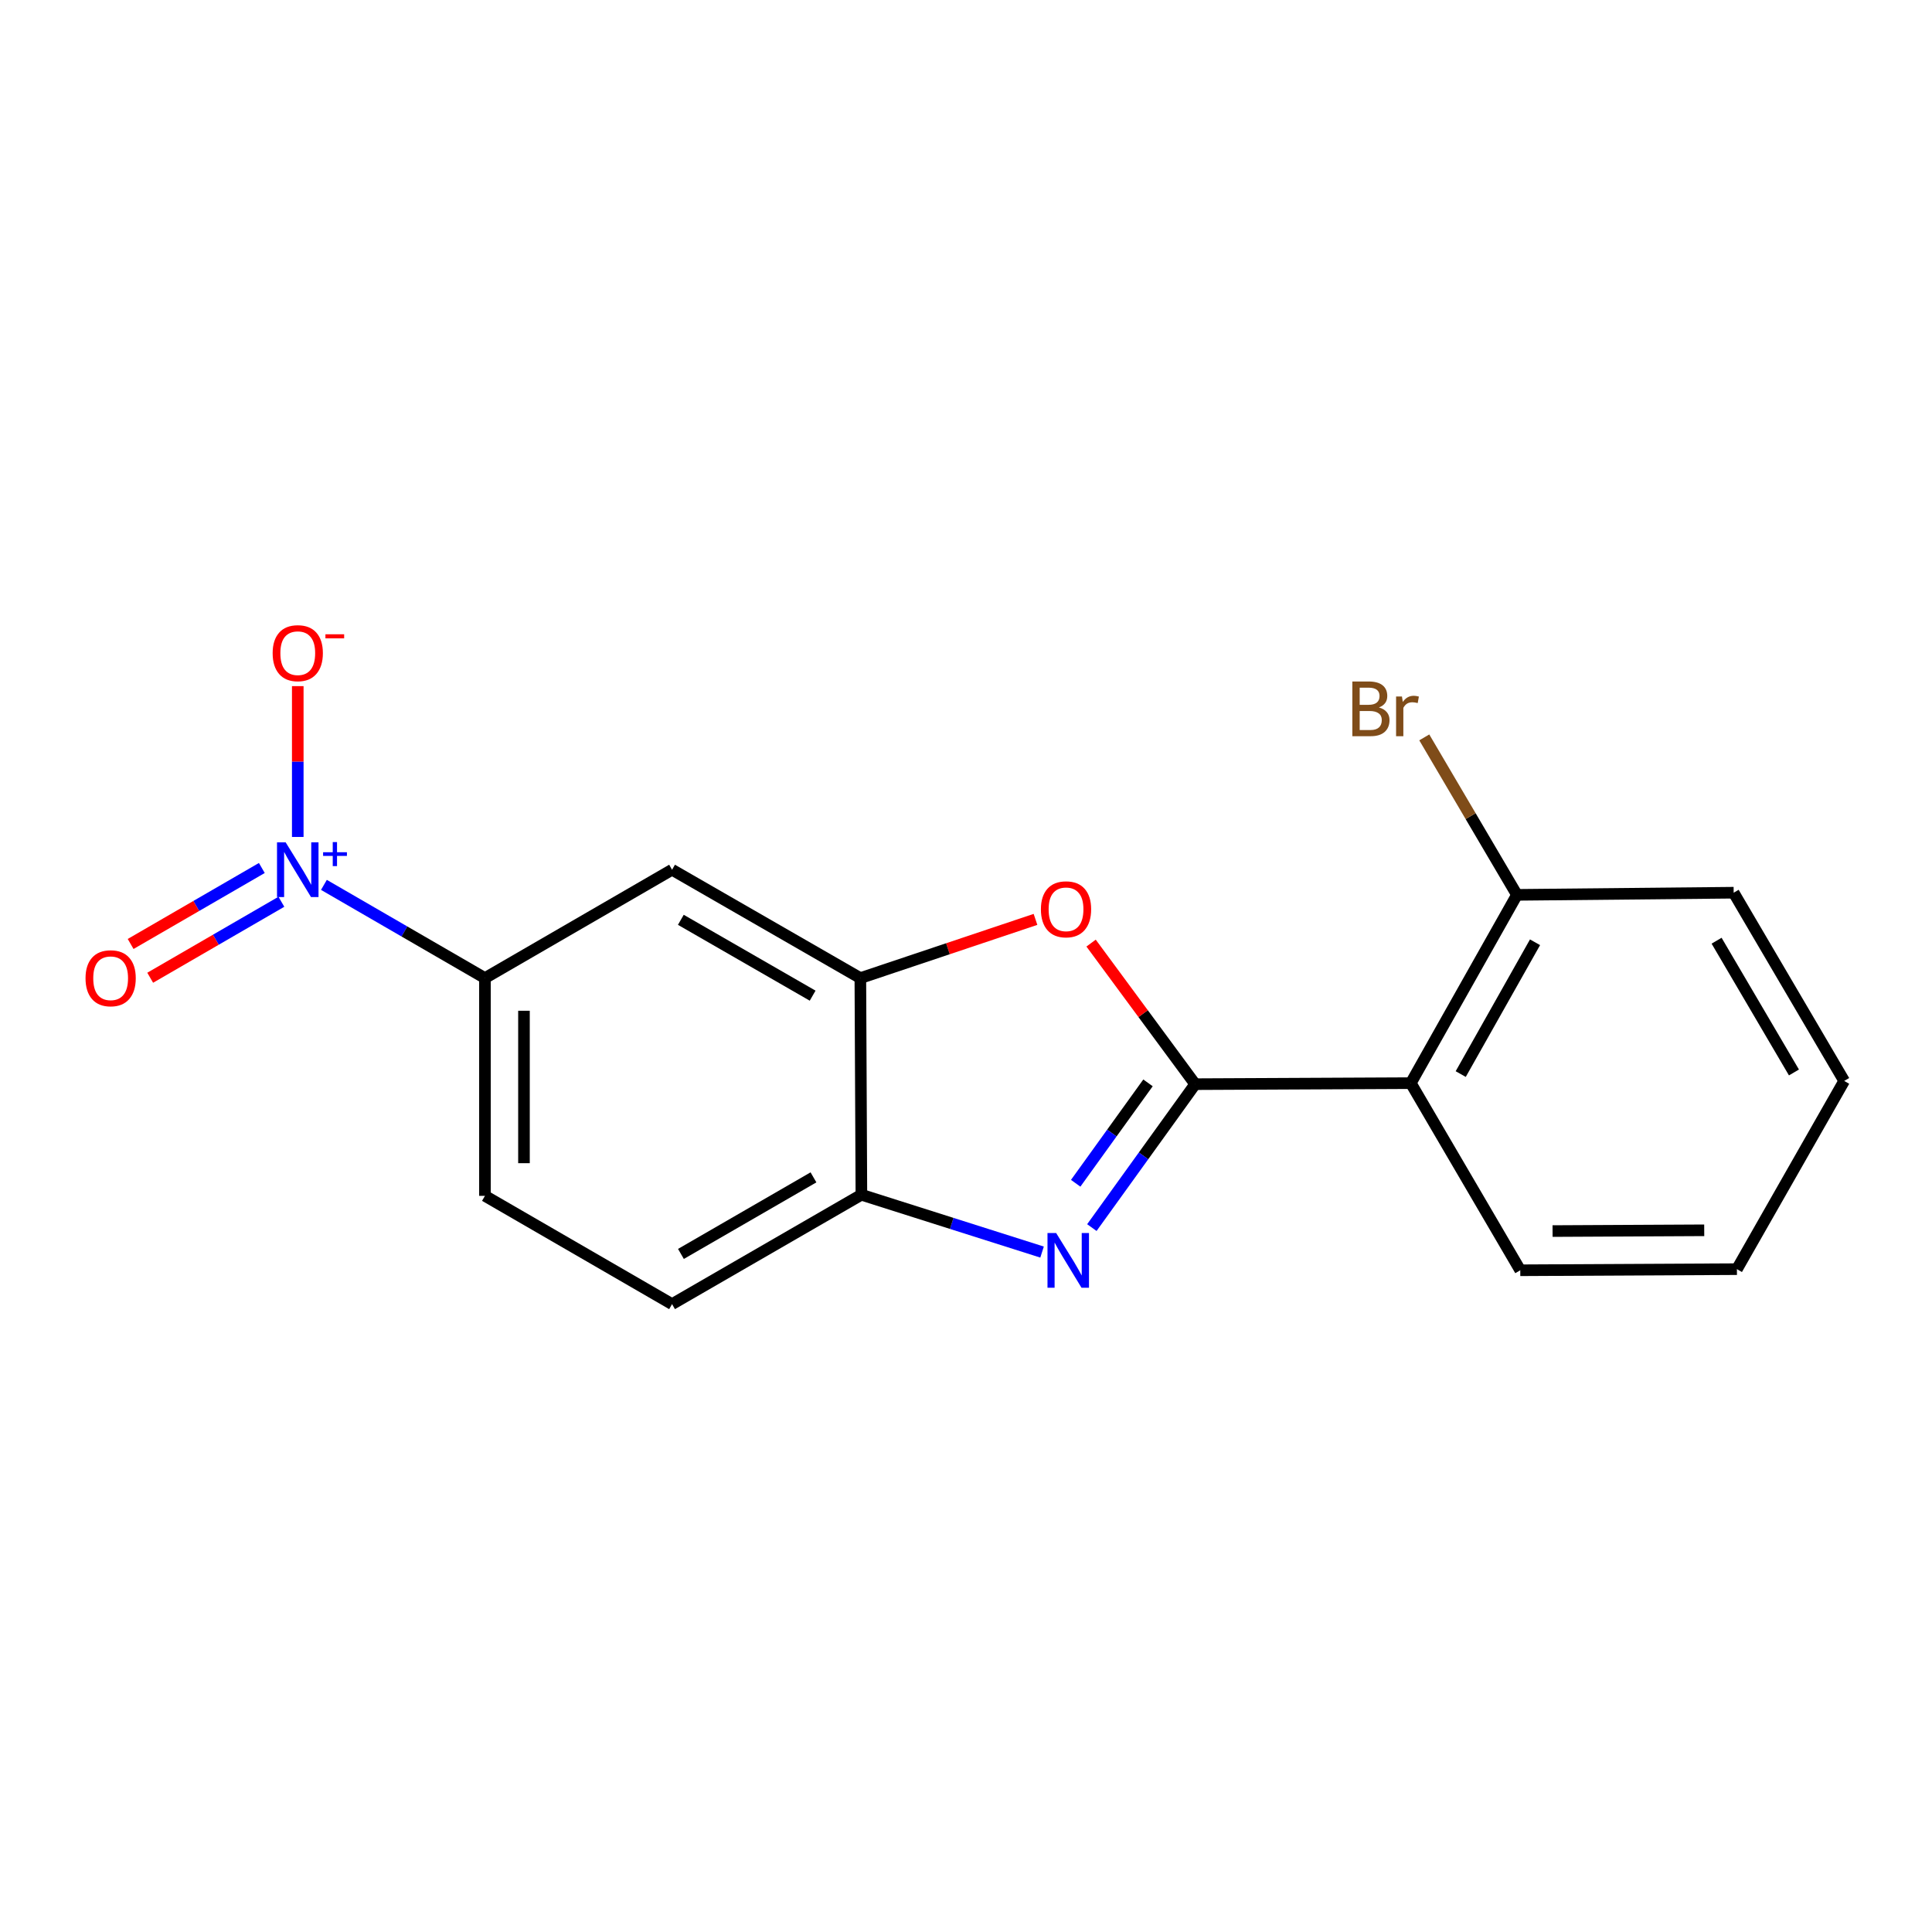 <?xml version='1.0' encoding='iso-8859-1'?>
<svg version='1.1' baseProfile='full'
              xmlns='http://www.w3.org/2000/svg'
                      xmlns:rdkit='http://www.rdkit.org/xml'
                      xmlns:xlink='http://www.w3.org/1999/xlink'
                  xml:space='preserve'
width='1000px' height='1000px' viewBox='0 0 1000 1000'>
<!-- END OF HEADER -->
<rect style='opacity:1.0;fill:#FFFFFF;stroke:none' width='1000' height='1000' x='0' y='0'> </rect>
<path class='bond-0' d='M 618.617,561.162 L 591.881,598.281' style='fill:none;fill-rule:evenodd;stroke:#000000;stroke-width:6px;stroke-linecap:butt;stroke-linejoin:miter;stroke-opacity:1' />
<path class='bond-0' d='M 591.881,598.281 L 565.144,635.399' style='fill:none;fill-rule:evenodd;stroke:#0000FF;stroke-width:6px;stroke-linecap:butt;stroke-linejoin:miter;stroke-opacity:1' />
<path class='bond-0' d='M 594.205,560.491 L 575.489,586.474' style='fill:none;fill-rule:evenodd;stroke:#000000;stroke-width:6px;stroke-linecap:butt;stroke-linejoin:miter;stroke-opacity:1' />
<path class='bond-0' d='M 575.489,586.474 L 556.774,612.457' style='fill:none;fill-rule:evenodd;stroke:#0000FF;stroke-width:6px;stroke-linecap:butt;stroke-linejoin:miter;stroke-opacity:1' />
<path class='bond-2' d='M 618.617,561.162 L 591.68,524.655' style='fill:none;fill-rule:evenodd;stroke:#000000;stroke-width:6px;stroke-linecap:butt;stroke-linejoin:miter;stroke-opacity:1' />
<path class='bond-2' d='M 591.68,524.655 L 564.743,488.148' style='fill:none;fill-rule:evenodd;stroke:#FF0000;stroke-width:6px;stroke-linecap:butt;stroke-linejoin:miter;stroke-opacity:1' />
<path class='bond-3' d='M 618.617,561.162 L 730.227,560.635' style='fill:none;fill-rule:evenodd;stroke:#000000;stroke-width:6px;stroke-linecap:butt;stroke-linejoin:miter;stroke-opacity:1' />
<path class='bond-5' d='M 539.372,648.07 L 492.614,633.234' style='fill:none;fill-rule:evenodd;stroke:#0000FF;stroke-width:6px;stroke-linecap:butt;stroke-linejoin:miter;stroke-opacity:1' />
<path class='bond-5' d='M 492.614,633.234 L 445.856,618.398' style='fill:none;fill-rule:evenodd;stroke:#000000;stroke-width:6px;stroke-linecap:butt;stroke-linejoin:miter;stroke-opacity:1' />
<path class='bond-1' d='M 167.661,458.008 L 209.334,482.135' style='fill:none;fill-rule:evenodd;stroke:#0000FF;stroke-width:6px;stroke-linecap:butt;stroke-linejoin:miter;stroke-opacity:1' />
<path class='bond-1' d='M 209.334,482.135 L 251.008,506.261' style='fill:none;fill-rule:evenodd;stroke:#000000;stroke-width:6px;stroke-linecap:butt;stroke-linejoin:miter;stroke-opacity:1' />
<path class='bond-8' d='M 154.122,433.206 L 154.122,394.173' style='fill:none;fill-rule:evenodd;stroke:#0000FF;stroke-width:6px;stroke-linecap:butt;stroke-linejoin:miter;stroke-opacity:1' />
<path class='bond-8' d='M 154.122,394.173 L 154.122,355.14' style='fill:none;fill-rule:evenodd;stroke:#FF0000;stroke-width:6px;stroke-linecap:butt;stroke-linejoin:miter;stroke-opacity:1' />
<path class='bond-9' d='M 135.522,449.27 L 101.569,468.934' style='fill:none;fill-rule:evenodd;stroke:#0000FF;stroke-width:6px;stroke-linecap:butt;stroke-linejoin:miter;stroke-opacity:1' />
<path class='bond-9' d='M 101.569,468.934 L 67.616,488.598' style='fill:none;fill-rule:evenodd;stroke:#FF0000;stroke-width:6px;stroke-linecap:butt;stroke-linejoin:miter;stroke-opacity:1' />
<path class='bond-9' d='M 145.646,466.751 L 111.693,486.415' style='fill:none;fill-rule:evenodd;stroke:#0000FF;stroke-width:6px;stroke-linecap:butt;stroke-linejoin:miter;stroke-opacity:1' />
<path class='bond-9' d='M 111.693,486.415 L 77.74,506.079' style='fill:none;fill-rule:evenodd;stroke:#FF0000;stroke-width:6px;stroke-linecap:butt;stroke-linejoin:miter;stroke-opacity:1' />
<path class='bond-4' d='M 535.968,475.872 L 490.643,491.067' style='fill:none;fill-rule:evenodd;stroke:#FF0000;stroke-width:6px;stroke-linecap:butt;stroke-linejoin:miter;stroke-opacity:1' />
<path class='bond-4' d='M 490.643,491.067 L 445.317,506.261' style='fill:none;fill-rule:evenodd;stroke:#000000;stroke-width:6px;stroke-linecap:butt;stroke-linejoin:miter;stroke-opacity:1' />
<path class='bond-10' d='M 730.227,560.635 L 785.173,463.177' style='fill:none;fill-rule:evenodd;stroke:#000000;stroke-width:6px;stroke-linecap:butt;stroke-linejoin:miter;stroke-opacity:1' />
<path class='bond-10' d='M 756.065,555.937 L 794.528,487.717' style='fill:none;fill-rule:evenodd;stroke:#000000;stroke-width:6px;stroke-linecap:butt;stroke-linejoin:miter;stroke-opacity:1' />
<path class='bond-14' d='M 730.227,560.635 L 786.89,657.487' style='fill:none;fill-rule:evenodd;stroke:#000000;stroke-width:6px;stroke-linecap:butt;stroke-linejoin:miter;stroke-opacity:1' />
<path class='bond-7' d='M 445.317,506.261 L 347.859,450.17' style='fill:none;fill-rule:evenodd;stroke:#000000;stroke-width:6px;stroke-linecap:butt;stroke-linejoin:miter;stroke-opacity:1' />
<path class='bond-7' d='M 420.622,515.356 L 352.401,476.092' style='fill:none;fill-rule:evenodd;stroke:#000000;stroke-width:6px;stroke-linecap:butt;stroke-linejoin:miter;stroke-opacity:1' />
<path class='bond-18' d='M 445.317,506.261 L 445.856,618.398' style='fill:none;fill-rule:evenodd;stroke:#000000;stroke-width:6px;stroke-linecap:butt;stroke-linejoin:miter;stroke-opacity:1' />
<path class='bond-11' d='M 445.856,618.398 L 347.859,675.016' style='fill:none;fill-rule:evenodd;stroke:#000000;stroke-width:6px;stroke-linecap:butt;stroke-linejoin:miter;stroke-opacity:1' />
<path class='bond-11' d='M 421.05,609.399 L 352.453,649.032' style='fill:none;fill-rule:evenodd;stroke:#000000;stroke-width:6px;stroke-linecap:butt;stroke-linejoin:miter;stroke-opacity:1' />
<path class='bond-6' d='M 251.008,506.261 L 347.859,450.17' style='fill:none;fill-rule:evenodd;stroke:#000000;stroke-width:6px;stroke-linecap:butt;stroke-linejoin:miter;stroke-opacity:1' />
<path class='bond-19' d='M 251.008,506.261 L 251.008,618.97' style='fill:none;fill-rule:evenodd;stroke:#000000;stroke-width:6px;stroke-linecap:butt;stroke-linejoin:miter;stroke-opacity:1' />
<path class='bond-19' d='M 271.208,523.167 L 271.208,602.064' style='fill:none;fill-rule:evenodd;stroke:#000000;stroke-width:6px;stroke-linecap:butt;stroke-linejoin:miter;stroke-opacity:1' />
<path class='bond-13' d='M 785.173,463.177 L 761.188,422.423' style='fill:none;fill-rule:evenodd;stroke:#000000;stroke-width:6px;stroke-linecap:butt;stroke-linejoin:miter;stroke-opacity:1' />
<path class='bond-13' d='M 761.188,422.423 L 737.203,381.669' style='fill:none;fill-rule:evenodd;stroke:#7F4C19;stroke-width:6px;stroke-linecap:butt;stroke-linejoin:miter;stroke-opacity:1' />
<path class='bond-15' d='M 785.173,463.177 L 897.344,462.066' style='fill:none;fill-rule:evenodd;stroke:#000000;stroke-width:6px;stroke-linecap:butt;stroke-linejoin:miter;stroke-opacity:1' />
<path class='bond-12' d='M 347.859,675.016 L 251.008,618.97' style='fill:none;fill-rule:evenodd;stroke:#000000;stroke-width:6px;stroke-linecap:butt;stroke-linejoin:miter;stroke-opacity:1' />
<path class='bond-16' d='M 786.89,657.487 L 899.027,656.914' style='fill:none;fill-rule:evenodd;stroke:#000000;stroke-width:6px;stroke-linecap:butt;stroke-linejoin:miter;stroke-opacity:1' />
<path class='bond-16' d='M 803.607,637.2 L 882.103,636.8' style='fill:none;fill-rule:evenodd;stroke:#000000;stroke-width:6px;stroke-linecap:butt;stroke-linejoin:miter;stroke-opacity:1' />
<path class='bond-17' d='M 897.344,462.066 L 954.545,559.49' style='fill:none;fill-rule:evenodd;stroke:#000000;stroke-width:6px;stroke-linecap:butt;stroke-linejoin:miter;stroke-opacity:1' />
<path class='bond-17' d='M 888.504,486.908 L 928.545,555.105' style='fill:none;fill-rule:evenodd;stroke:#000000;stroke-width:6px;stroke-linecap:butt;stroke-linejoin:miter;stroke-opacity:1' />
<path class='bond-20' d='M 899.027,656.914 L 954.545,559.49' style='fill:none;fill-rule:evenodd;stroke:#000000;stroke-width:6px;stroke-linecap:butt;stroke-linejoin:miter;stroke-opacity:1' />
<path  class='atom-1' d='M 546.66 638.209
L 555.94 653.209
Q 556.86 654.689, 558.34 657.369
Q 559.82 660.049, 559.9 660.209
L 559.9 638.209
L 563.66 638.209
L 563.66 666.529
L 559.78 666.529
L 549.82 650.129
Q 548.66 648.209, 547.42 646.009
Q 546.22 643.809, 545.86 643.129
L 545.86 666.529
L 542.18 666.529
L 542.18 638.209
L 546.66 638.209
' fill='#0000FF'/>
<path  class='atom-2' d='M 147.862 436.01
L 157.142 451.01
Q 158.062 452.49, 159.542 455.17
Q 161.022 457.85, 161.102 458.01
L 161.102 436.01
L 164.862 436.01
L 164.862 464.33
L 160.982 464.33
L 151.022 447.93
Q 149.862 446.01, 148.622 443.81
Q 147.422 441.61, 147.062 440.93
L 147.062 464.33
L 143.382 464.33
L 143.382 436.01
L 147.862 436.01
' fill='#0000FF'/>
<path  class='atom-2' d='M 167.238 441.115
L 172.228 441.115
L 172.228 435.861
L 174.446 435.861
L 174.446 441.115
L 179.567 441.115
L 179.567 443.016
L 174.446 443.016
L 174.446 448.296
L 172.228 448.296
L 172.228 443.016
L 167.238 443.016
L 167.238 441.115
' fill='#0000FF'/>
<path  class='atom-3' d='M 538.775 470.653
Q 538.775 463.853, 542.135 460.053
Q 545.495 456.253, 551.775 456.253
Q 558.055 456.253, 561.415 460.053
Q 564.775 463.853, 564.775 470.653
Q 564.775 477.533, 561.375 481.453
Q 557.975 485.333, 551.775 485.333
Q 545.535 485.333, 542.135 481.453
Q 538.775 477.573, 538.775 470.653
M 551.775 482.133
Q 556.095 482.133, 558.415 479.253
Q 560.775 476.333, 560.775 470.653
Q 560.775 465.093, 558.415 462.293
Q 556.095 459.453, 551.775 459.453
Q 547.455 459.453, 545.095 462.253
Q 542.775 465.053, 542.775 470.653
Q 542.775 476.373, 545.095 479.253
Q 547.455 482.133, 551.775 482.133
' fill='#FF0000'/>
<path  class='atom-9' d='M 141.122 338.08
Q 141.122 331.28, 144.482 327.48
Q 147.842 323.68, 154.122 323.68
Q 160.402 323.68, 163.762 327.48
Q 167.122 331.28, 167.122 338.08
Q 167.122 344.96, 163.722 348.88
Q 160.322 352.76, 154.122 352.76
Q 147.882 352.76, 144.482 348.88
Q 141.122 345, 141.122 338.08
M 154.122 349.56
Q 158.442 349.56, 160.762 346.68
Q 163.122 343.76, 163.122 338.08
Q 163.122 332.52, 160.762 329.72
Q 158.442 326.88, 154.122 326.88
Q 149.802 326.88, 147.442 329.68
Q 145.122 332.48, 145.122 338.08
Q 145.122 343.8, 147.442 346.68
Q 149.802 349.56, 154.122 349.56
' fill='#FF0000'/>
<path  class='atom-9' d='M 168.442 328.302
L 178.131 328.302
L 178.131 330.414
L 168.442 330.414
L 168.442 328.302
' fill='#FF0000'/>
<path  class='atom-10' d='M 44.271 506.341
Q 44.271 499.541, 47.631 495.741
Q 50.991 491.941, 57.271 491.941
Q 63.551 491.941, 66.911 495.741
Q 70.271 499.541, 70.271 506.341
Q 70.271 513.221, 66.871 517.141
Q 63.471 521.021, 57.271 521.021
Q 51.031 521.021, 47.631 517.141
Q 44.271 513.261, 44.271 506.341
M 57.271 517.821
Q 61.591 517.821, 63.911 514.941
Q 66.271 512.021, 66.271 506.341
Q 66.271 500.781, 63.911 497.981
Q 61.591 495.141, 57.271 495.141
Q 52.951 495.141, 50.591 497.941
Q 48.271 500.741, 48.271 506.341
Q 48.271 512.061, 50.591 514.941
Q 52.951 517.821, 57.271 517.821
' fill='#FF0000'/>
<path  class='atom-14' d='M 713.73 366.178
Q 716.45 366.938, 717.81 368.618
Q 719.21 370.258, 719.21 372.698
Q 719.21 376.618, 716.69 378.858
Q 714.21 381.058, 709.49 381.058
L 699.97 381.058
L 699.97 352.738
L 708.33 352.738
Q 713.17 352.738, 715.61 354.698
Q 718.05 356.658, 718.05 360.258
Q 718.05 364.538, 713.73 366.178
M 703.77 355.938
L 703.77 364.818
L 708.33 364.818
Q 711.13 364.818, 712.57 363.698
Q 714.05 362.538, 714.05 360.258
Q 714.05 355.938, 708.33 355.938
L 703.77 355.938
M 709.49 377.858
Q 712.25 377.858, 713.73 376.538
Q 715.21 375.218, 715.21 372.698
Q 715.21 370.378, 713.57 369.218
Q 711.97 368.018, 708.89 368.018
L 703.77 368.018
L 703.77 377.858
L 709.49 377.858
' fill='#7F4C19'/>
<path  class='atom-14' d='M 725.65 360.498
L 726.09 363.338
Q 728.25 360.138, 731.77 360.138
Q 732.89 360.138, 734.41 360.538
L 733.81 363.898
Q 732.09 363.498, 731.13 363.498
Q 729.45 363.498, 728.33 364.178
Q 727.25 364.818, 726.37 366.378
L 726.37 381.058
L 722.61 381.058
L 722.61 360.498
L 725.65 360.498
' fill='#7F4C19'/>
</svg>
